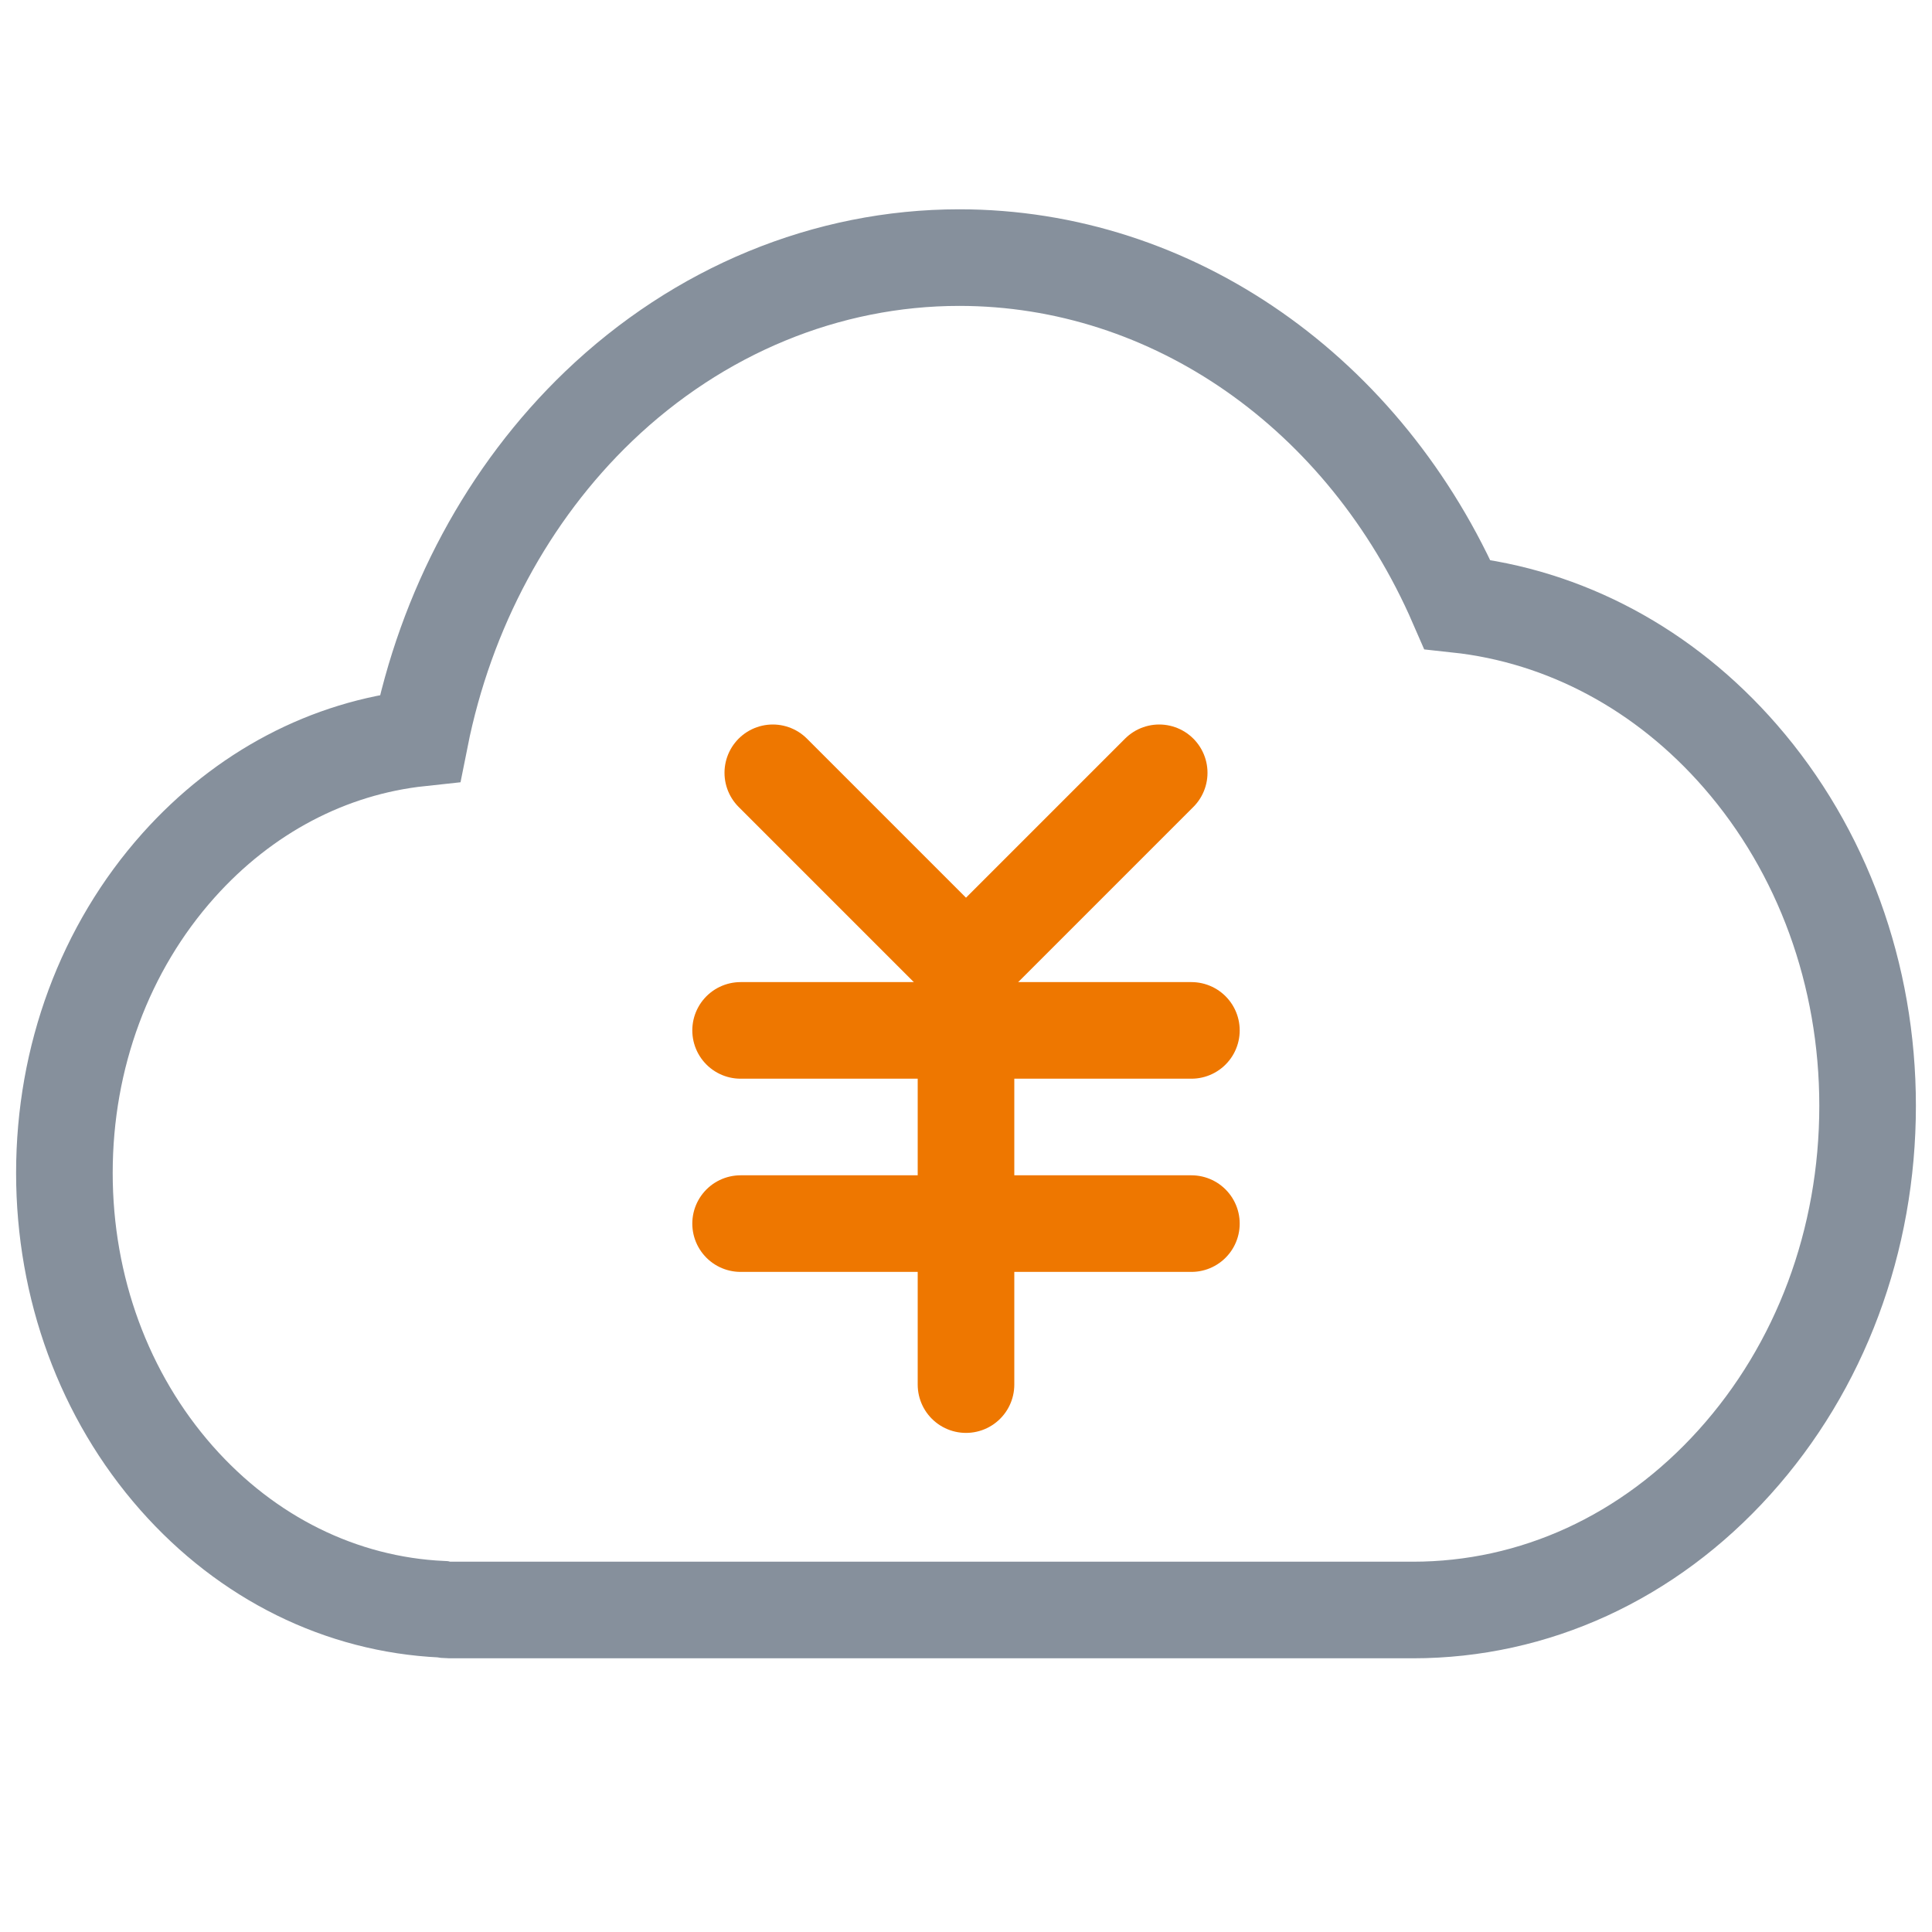 <svg width="30" height="30" viewBox="0 0 30 30" fill="none" xmlns="http://www.w3.org/2000/svg">
<path fill-rule="evenodd" clip-rule="evenodd" d="M21.939 25H6.979C6.938 25 6.899 24.996 6.861 24.988C5.297 24.915 3.838 24.194 2.741 22.951C1.618 21.677 1 19.995 1 18.213C1 16.413 1.629 14.718 2.771 13.439C3.787 12.302 5.103 11.612 6.523 11.46C6.92 9.467 7.892 7.656 9.295 6.31C10.849 4.821 12.838 4 14.895 4C18.208 4 21.201 6.099 22.629 9.385C24.301 9.565 25.85 10.393 27.025 11.744C28.299 13.208 29 15.135 29 17.17C29 19.261 28.266 21.228 26.932 22.707C25.599 24.186 23.825 25 21.939 25Z" stroke="#86909C" stroke-width="1.5"/>
<path d="M12 12L15 15L18 12" stroke="#EE7700" stroke-width="1.5" stroke-linecap="round" stroke-linejoin="round"/>
<path d="M11.5 16H18.5" stroke="#EE7700" stroke-width="1.5" stroke-linecap="round" stroke-linejoin="round"/>
<path d="M11.5 19H18.5" stroke="#EE7700" stroke-width="1.5" stroke-linecap="round" stroke-linejoin="round"/>
<path d="M15 16V21.5" stroke="#EE7700" stroke-width="1.5" stroke-linecap="round" stroke-linejoin="round"/>
</svg>
